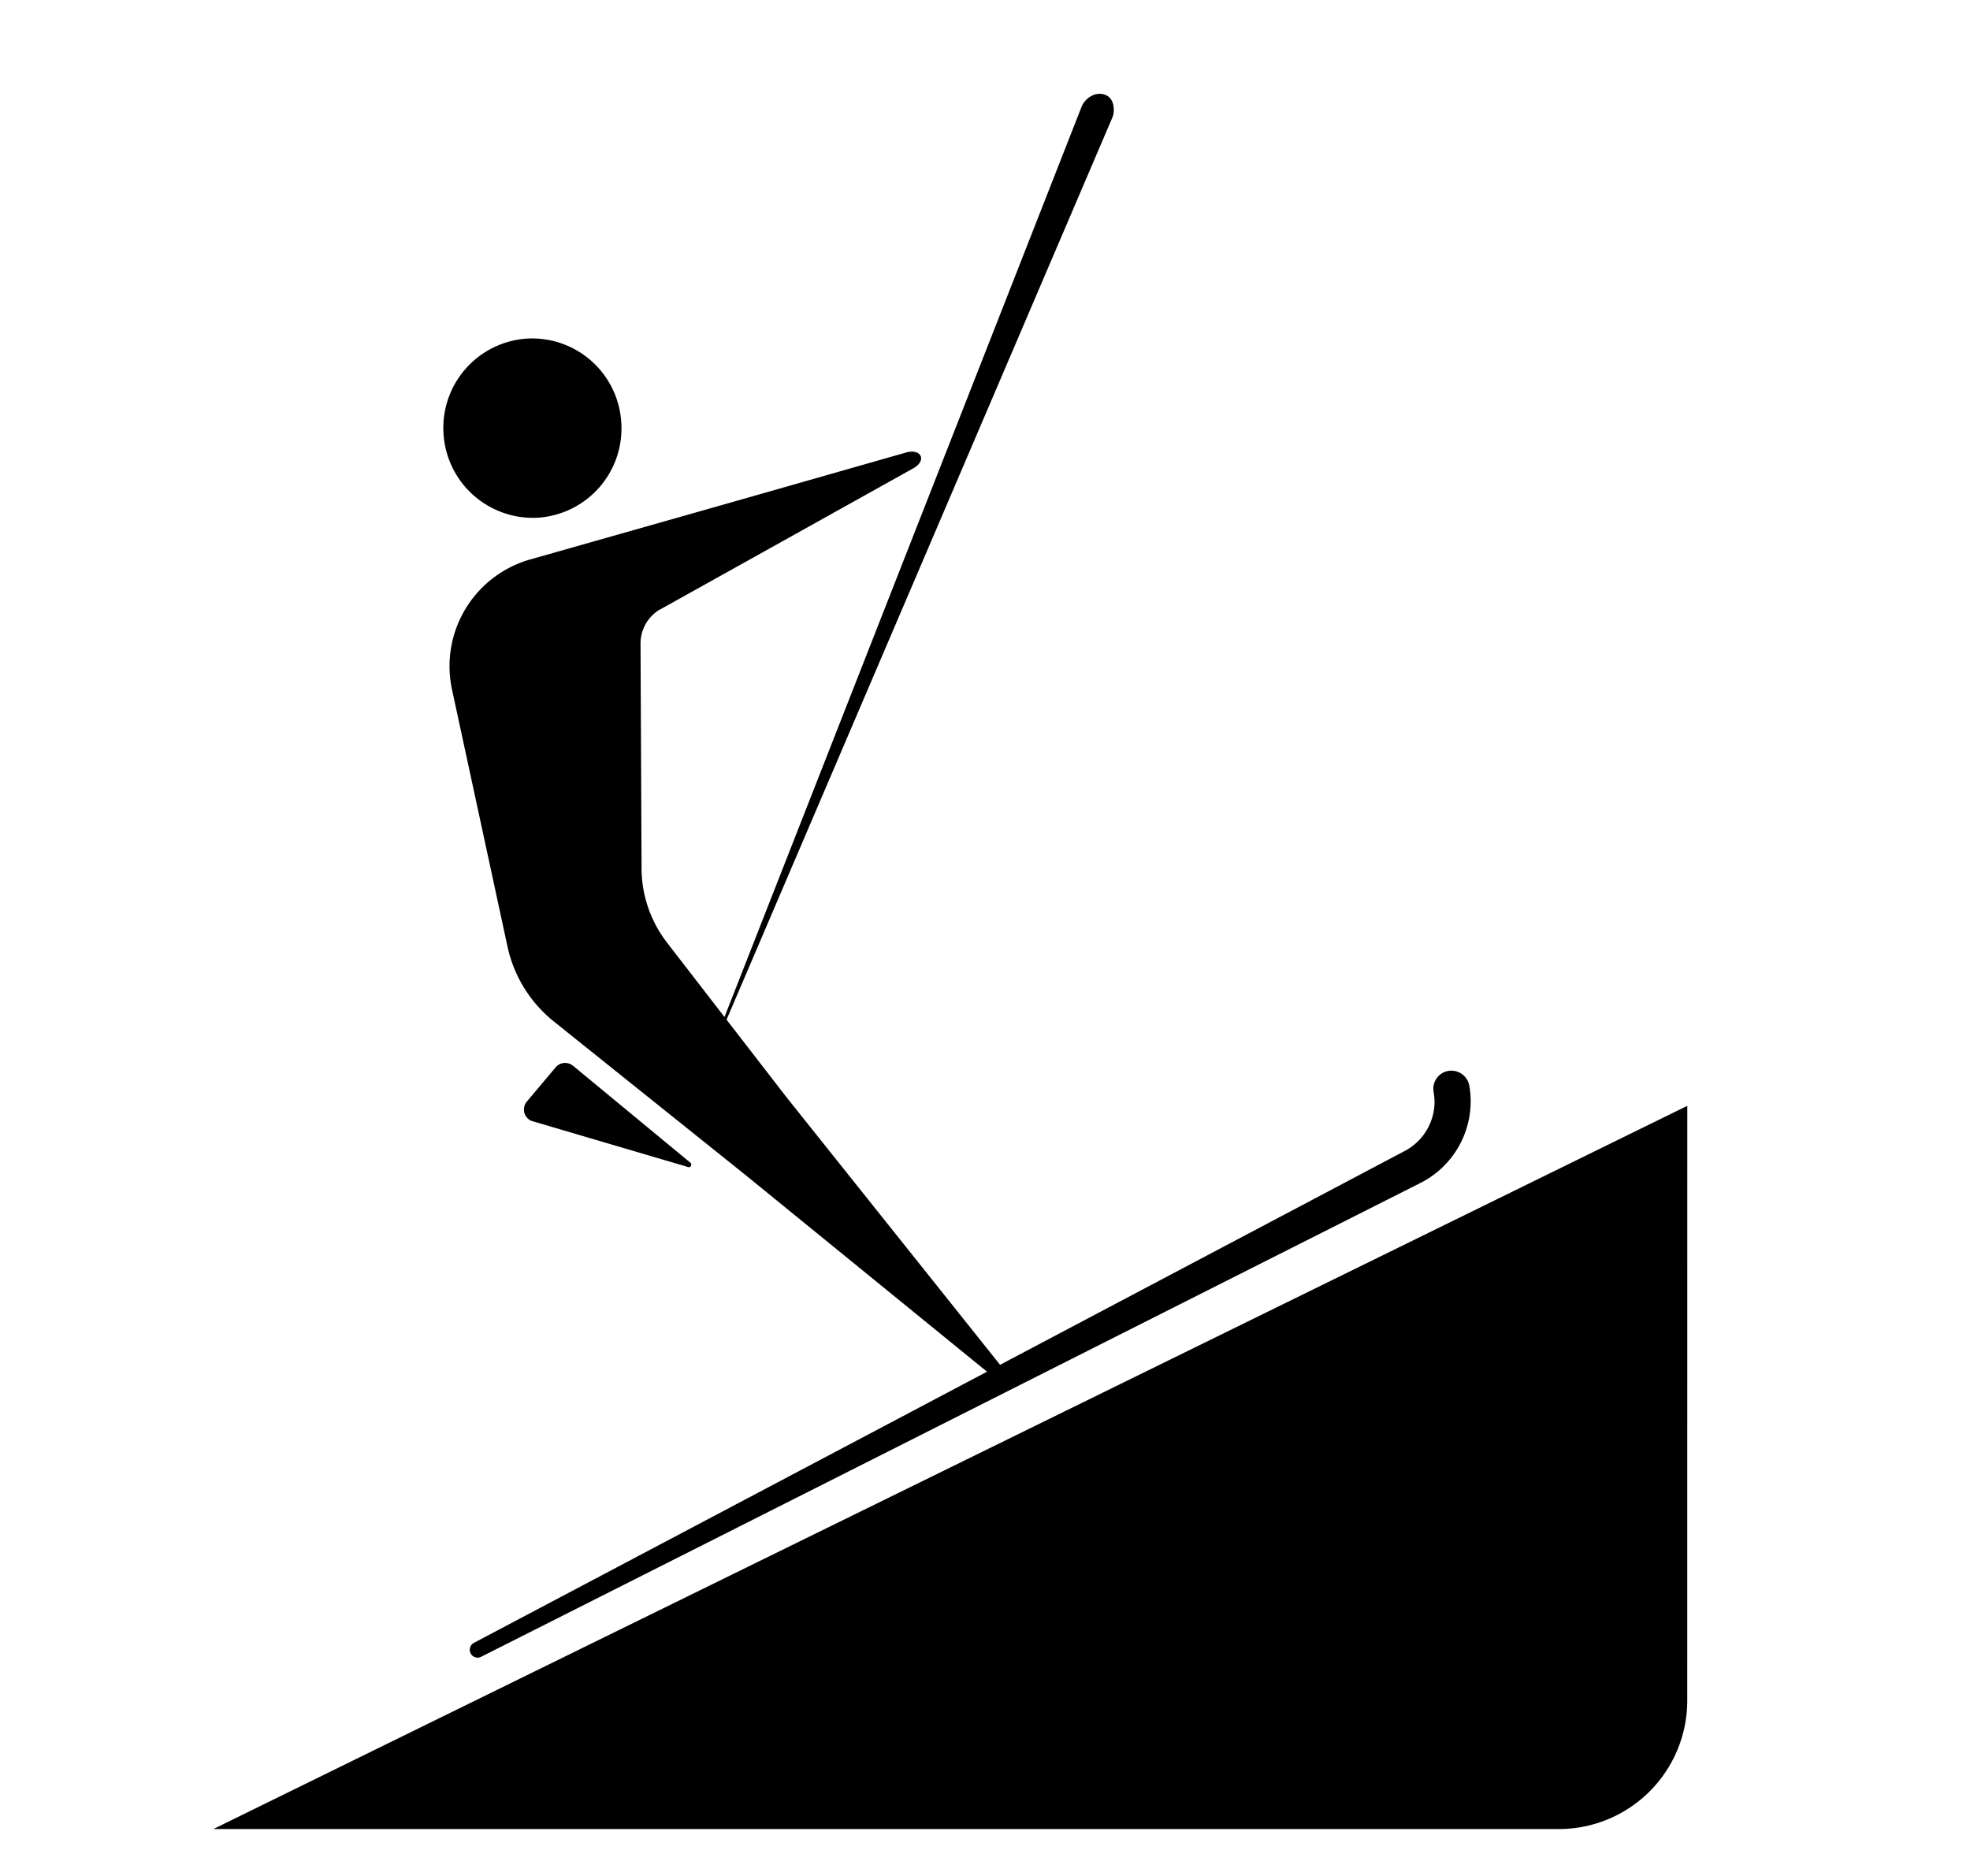 <svg width="42" height="40" viewBox="0 0 42 40" xmlns="http://www.w3.org/2000/svg"><path d="M35.973 23.579l-.001 12.683A2.74 2.74 0 0133.235 39H4.548l31.425-15.421zM23.6 2.039c.144.077.173.292.124.447L15.49 21.742l1.27 1.643 4.561 5.716 8.604-4.547c.439-.22.688-.678.656-1.138l-.015-.125a.387.387 0 01.207-.423.39.39 0 01.554.288 1.953 1.953 0 01-1.072 2.082l-20.01 10.095-.04.011a.168.168 0 01-.1-.315l10.938-5.781-5.164-4.206-4.073-3.263a2.807 2.807 0 01-.986-1.595l-1.183-5.48a2.366 2.366 0 011.666-2.775l4.418-1.254 3.63-1.036c.297-.058.397.175.14.336l-5.385 3.003-.05.025a.845.845 0 00-.4.721l.022 4.795c.002.571.193 1.126.543 1.58l1.225 1.586 7.61-19.401c.085-.218.34-.355.545-.245zM12.216 22.725l.014.01 2.487 2.055c.052.042-.003.123-.061.09l-3.318-.978-.014-.005a.263.263 0 01-.084-.418l.614-.73a.263.263 0 01.362-.024zM11.227 7.22a1.904 1.904 0 012.018 1.783 1.907 1.907 0 01-1.767 2.035 1.91 1.91 0 01-2.022-1.786 1.908 1.908 0 011.771-2.032z" fill-rule="evenodd"/></svg>